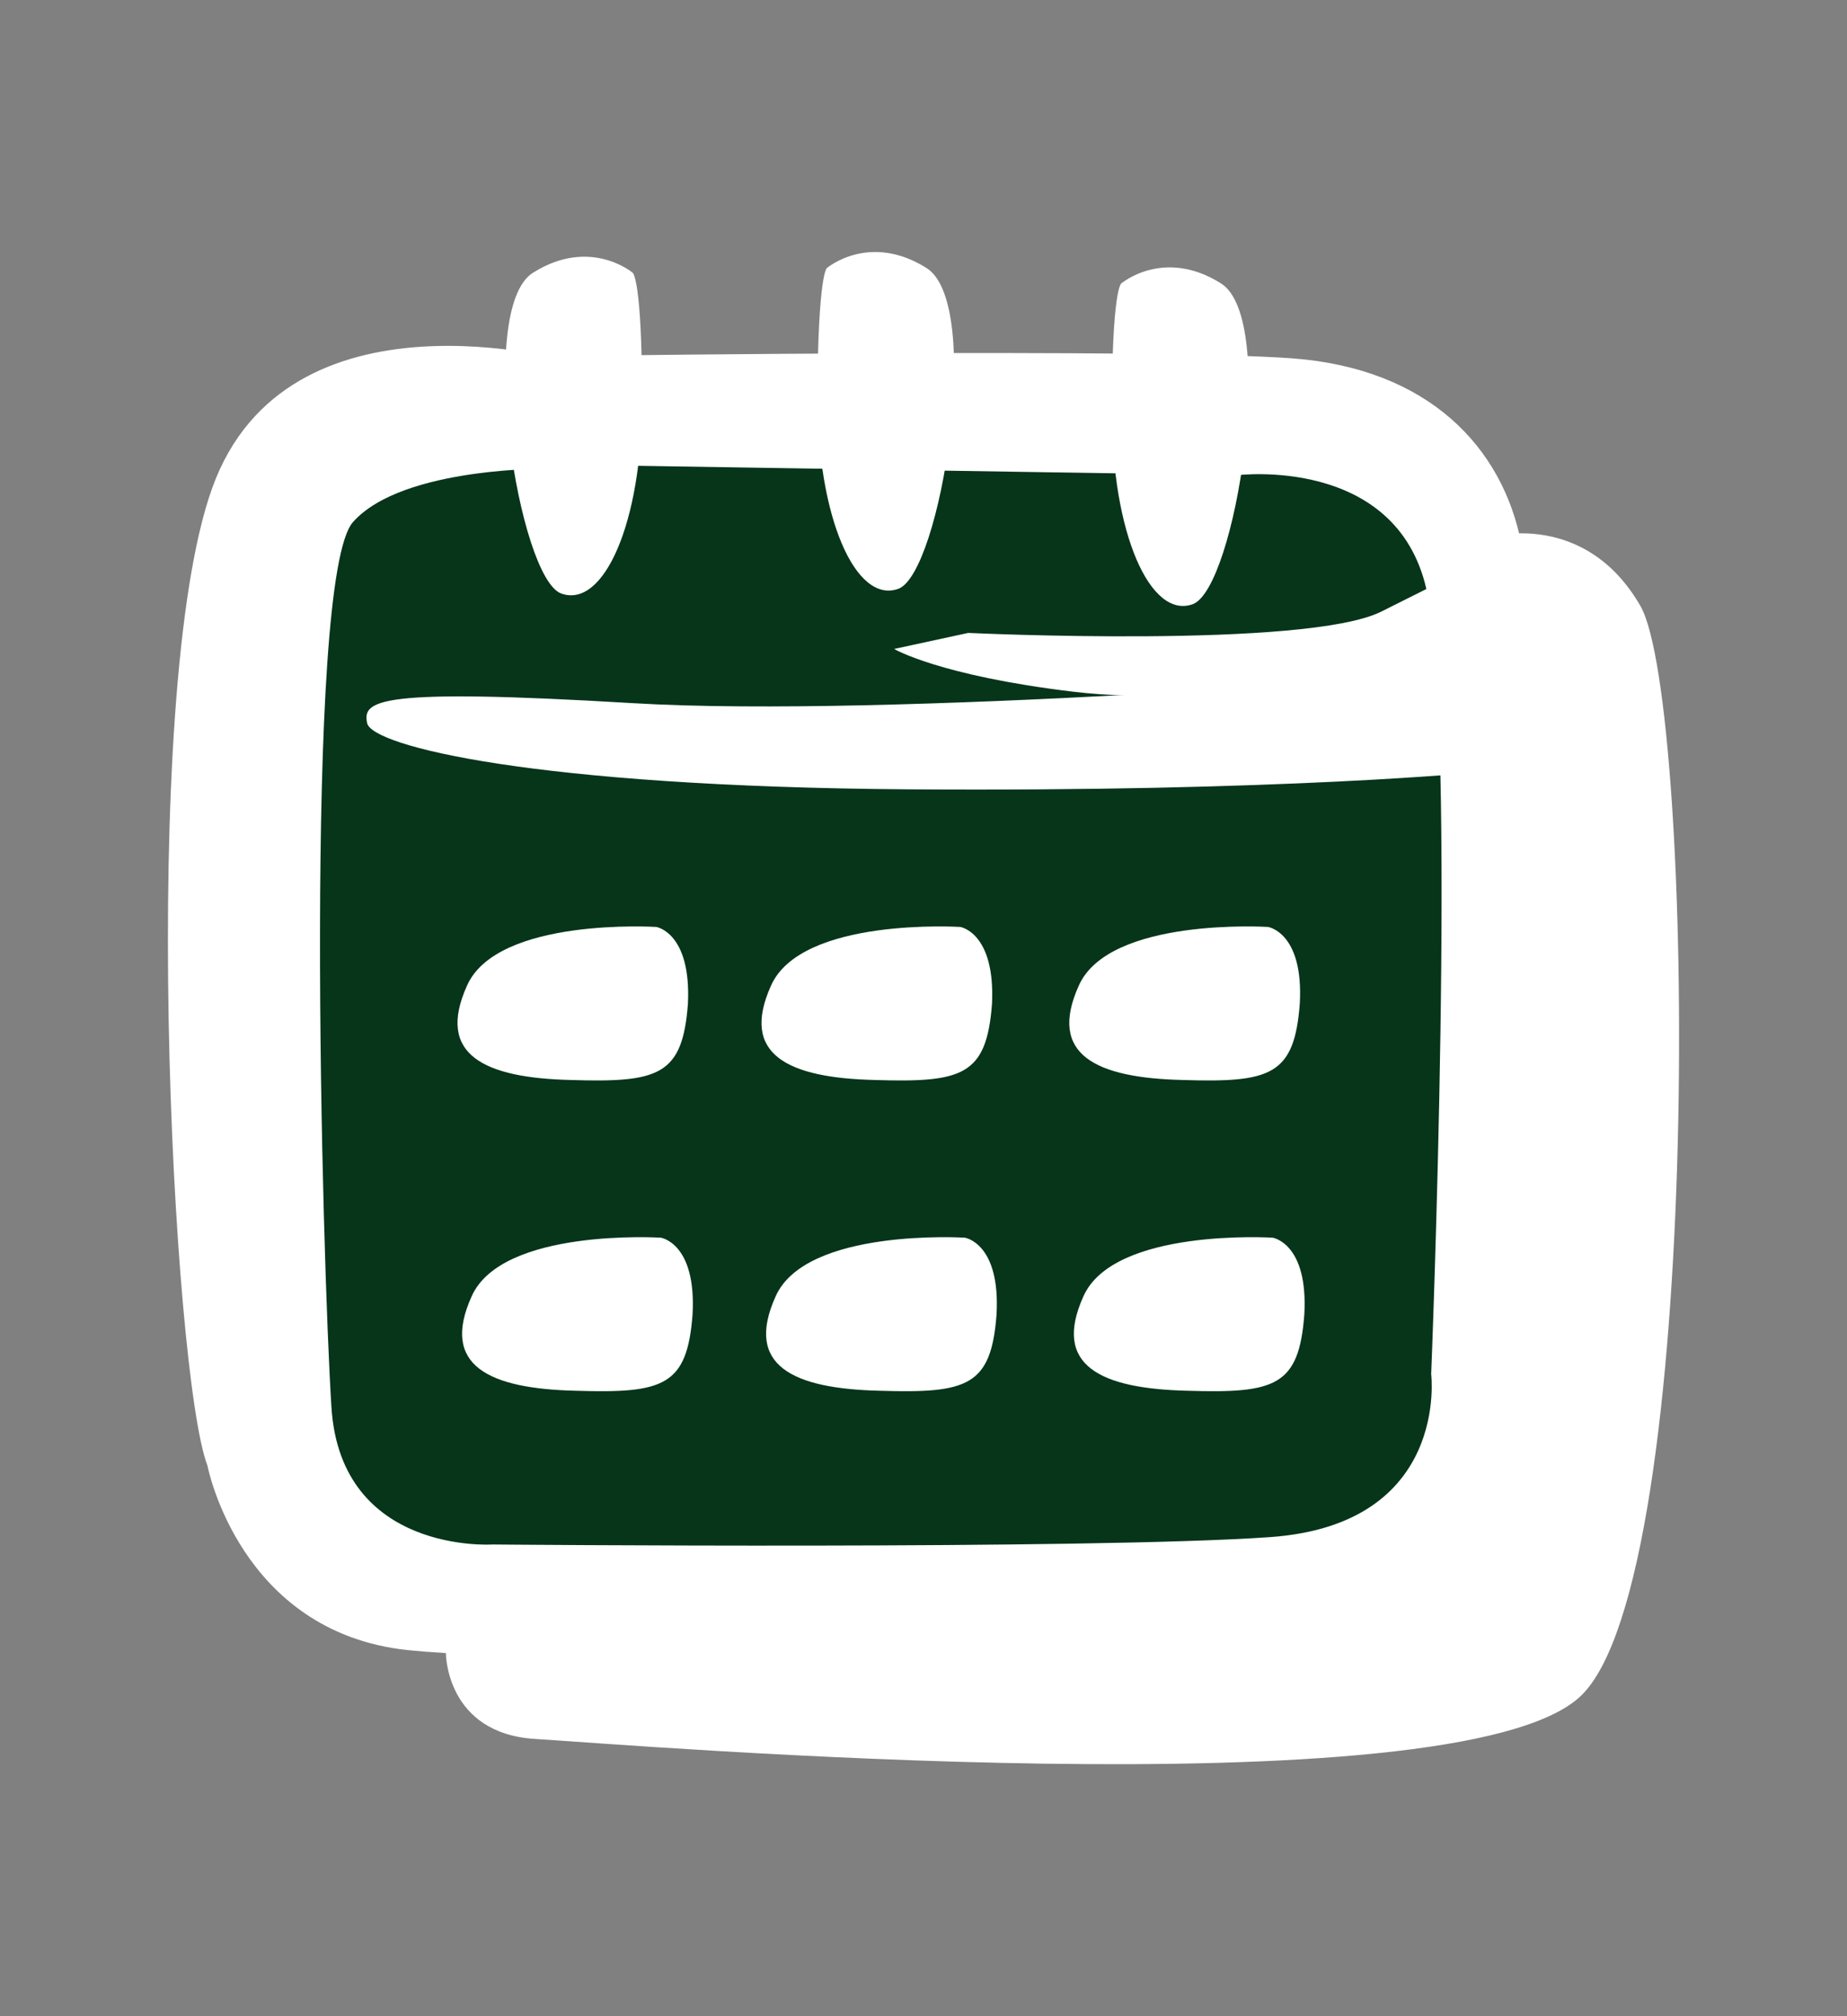 <svg width="22" height="24" viewBox="0 0 22 24" fill="none" xmlns="http://www.w3.org/2000/svg">
<rect x="0" y="0" width="22" height="24" fill="#808080" stroke="none"/>
<path d="M14.213 4.965H5.489C5.489 4.965 3.611 4.456 2.921 7.59C2.23 10.724 2.407 17.343 4.116 18.608C5.826 19.88 17.03 19.117 17.632 18.019C18.226 16.921 18.403 7.256 17.375 5.983C16.348 4.71 15.497 4.885 15.497 4.885L14.213 4.965Z" fill="#06351A"/>
<path d="M6.797 4.305C6.797 4.305 3.419 3.334 2.528 5.808C1.637 8.282 2.054 16.364 2.471 17.446C2.471 17.446 2.849 19.427 4.855 19.642C6.862 19.849 14.767 19.698 14.767 19.698C14.767 19.698 17.504 19.881 18.098 17.844C18.692 15.816 18.355 7.63 18.122 6.476C17.898 5.323 17.015 4.384 15.385 4.265C13.748 4.146 7.135 4.233 7.135 4.233V5.538L14.735 5.657C14.735 5.657 16.629 5.418 16.991 7.017C17.36 8.624 17.047 16.357 17.047 16.357C17.047 16.357 17.271 18.146 15.129 18.297C12.986 18.449 5.866 18.385 5.866 18.385C5.866 18.385 4.061 18.504 3.948 16.754C3.836 14.996 3.611 6.874 4.205 6.214C4.799 5.546 6.581 5.578 6.581 5.578L6.797 4.305Z" fill="white"/>
<path d="M16.998 8.036C16.998 8.036 10.585 8.553 7.535 8.37C4.478 8.187 4.317 8.338 4.373 8.608C4.429 8.879 6.348 9.364 10.818 9.396C15.289 9.428 17.648 9.189 17.648 9.189L17.624 7.797L16.998 8.036Z" fill="white"/>
<path d="M7.536 3.247C7.536 3.247 7.03 2.817 6.348 3.247C5.666 3.676 6.179 6.882 6.685 7.065C7.191 7.248 7.648 6.222 7.648 4.766C7.648 3.31 7.536 3.247 7.536 3.247Z" fill="white"/>
<path d="M13.356 3.374C13.356 3.374 13.862 2.944 14.544 3.374C15.226 3.803 14.713 7.009 14.207 7.192C13.702 7.375 13.244 6.349 13.244 4.893C13.244 3.429 13.356 3.374 13.356 3.374Z" fill="white"/>
<path d="M9.849 3.191C9.849 3.191 10.354 2.761 11.037 3.191C11.719 3.62 11.205 6.826 10.7 7.009C10.194 7.192 9.736 6.166 9.736 4.71C9.744 3.255 9.849 3.191 9.849 3.191Z" fill="white"/>
<path d="M7.817 11.034C7.817 11.034 5.923 10.915 5.562 11.734C5.193 12.554 5.763 12.832 6.806 12.856C7.849 12.888 8.13 12.8 8.194 11.949C8.235 11.098 7.817 11.034 7.817 11.034Z" fill="white"/>
<path d="M7.872 14.733C7.872 14.733 5.978 14.614 5.617 15.433C5.247 16.253 5.817 16.531 6.861 16.555C7.904 16.587 8.185 16.499 8.249 15.648C8.297 14.797 7.872 14.733 7.872 14.733Z" fill="white"/>
<path d="M11.438 11.034C11.438 11.034 9.544 10.915 9.183 11.734C8.814 12.554 9.384 12.832 10.427 12.856C11.47 12.888 11.751 12.8 11.816 11.949C11.856 11.098 11.438 11.034 11.438 11.034Z" fill="white"/>
<path d="M11.493 14.733C11.493 14.733 9.599 14.614 9.238 15.433C8.868 16.253 9.438 16.531 10.482 16.555C11.525 16.587 11.806 16.499 11.87 15.648C11.918 14.797 11.493 14.733 11.493 14.733Z" fill="white"/>
<path d="M15.104 11.034C15.104 11.034 13.21 10.915 12.849 11.734C12.48 12.554 13.05 12.832 14.093 12.856C15.136 12.888 15.417 12.8 15.482 11.949C15.53 11.098 15.104 11.034 15.104 11.034Z" fill="white"/>
<path d="M15.159 14.733C15.159 14.733 13.265 14.614 12.904 15.433C12.534 16.253 13.104 16.531 14.148 16.555C15.191 16.587 15.472 16.499 15.536 15.648C15.584 14.797 15.159 14.733 15.159 14.733Z" fill="white"/>
<path d="M5.311 19.681C5.311 19.681 5.311 20.636 6.378 20.7C7.445 20.763 17.341 21.591 18.826 20.191C20.311 18.791 20.191 8.362 19.541 7.216C18.883 6.071 17.767 6.389 17.767 6.389L17.59 16.118C17.59 16.118 16.459 18.918 15.688 18.981C14.918 19.045 5.728 19.045 5.728 19.045L5.311 19.681Z" fill="white"/>
<path d="M11.533 7.534C11.533 7.534 15.562 7.725 16.453 7.28C17.344 6.834 17.344 6.834 17.344 6.834V8.043C17.344 8.043 14.383 8.425 12.785 8.234C11.188 8.043 10.65 7.725 10.65 7.725L11.533 7.534Z" fill="white"/>
</svg>
